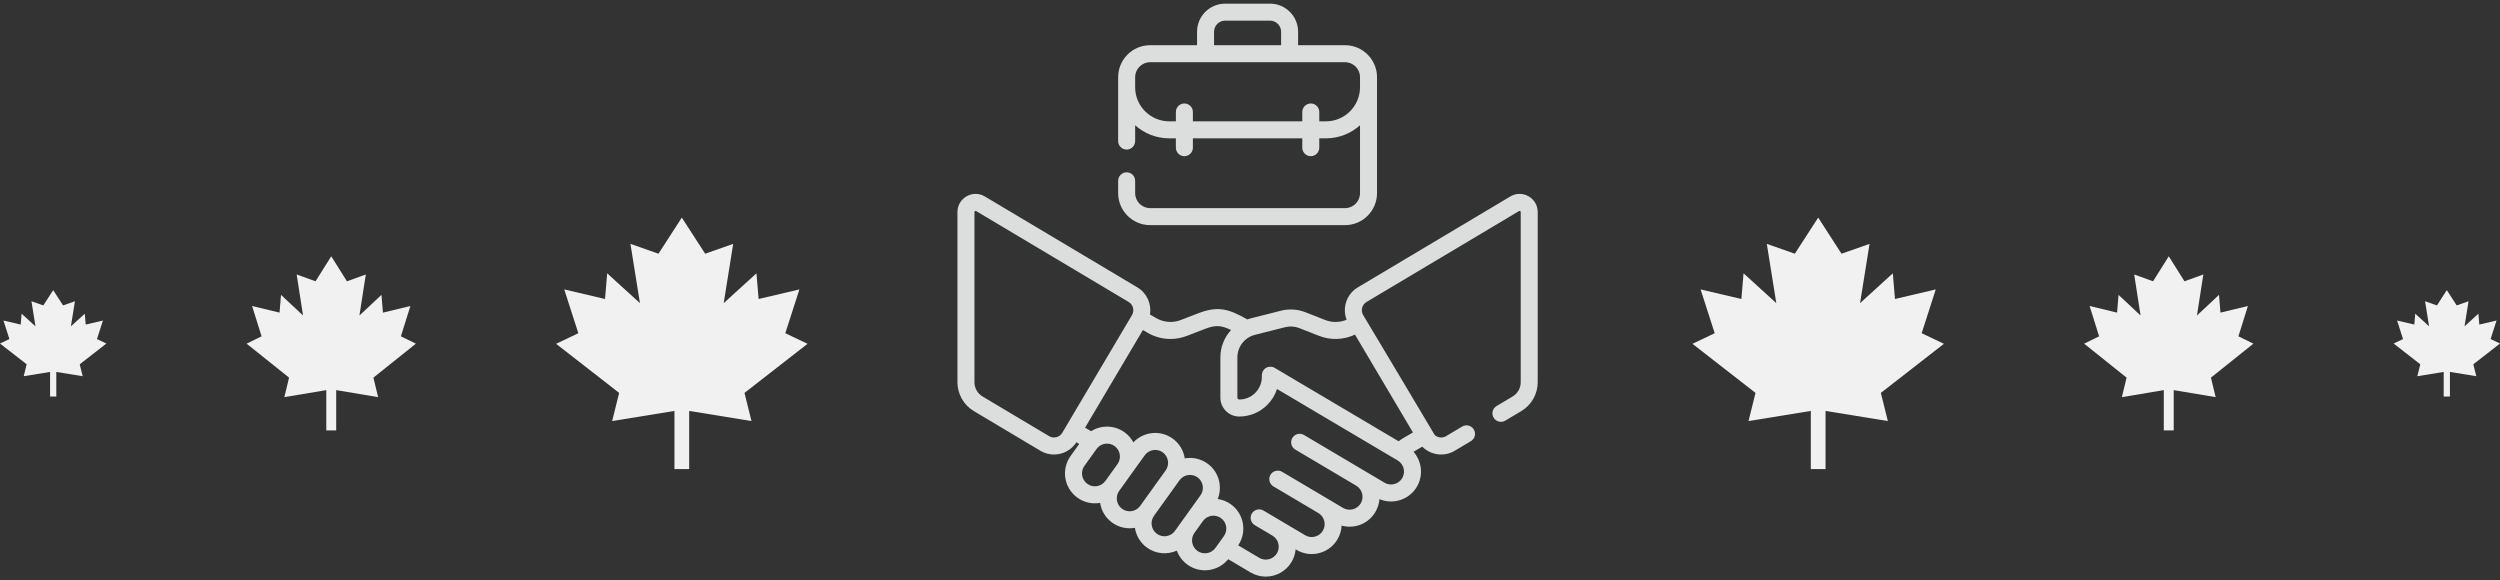 <svg xmlns="http://www.w3.org/2000/svg" width="517" height="120" viewBox="0 0 517 120" fill="none"><rect x="0" y="0" width="517" height="120" fill="#333333" stroke="none"/><g clip-path="url(#clip0)"><path d="M312.328 40.632L280.798 59.426C278.47 60.814 277.537 63.669 278.476 66.119C277.071 66.709 275.497 66.737 274.056 66.18L269.977 64.577C268.35 63.938 266.593 63.827 264.898 64.256L258.649 65.837C258.406 65.899 258.169 65.97 257.936 66.052C254.119 63.872 251.844 63.22 247.815 64.778L244.198 66.177C242.489 66.837 240.604 66.68 239.024 65.744L237.816 65.032C238.162 62.87 237.192 60.612 235.202 59.427L203.672 40.632C201.172 39.142 198 40.941 198 43.855V79.051C198 81.481 199.297 83.764 201.384 85.008L215.151 93.215C217.712 94.741 221.004 93.949 222.598 91.461L223.186 91.808L221.401 94.294C219.407 97.071 220.041 100.932 222.818 102.926C224.191 103.912 225.864 104.283 227.503 103.992C227.754 105.651 228.648 107.111 230.012 108.09C231.381 109.073 233.064 109.443 234.699 109.153C234.94 110.745 235.796 112.243 237.205 113.254C239.103 114.617 241.456 114.728 243.367 113.866C243.787 115.03 244.547 116.041 245.575 116.779C248.244 118.695 251.946 118.178 253.993 115.641L258.617 118.381C259.604 118.965 260.689 119.243 261.76 119.243C263.875 119.243 265.939 118.16 267.093 116.211C267.58 115.389 267.855 114.498 267.933 113.604L268.113 113.711C269.535 114.553 271.2 114.792 272.8 114.381C274.401 113.972 275.746 112.963 276.589 111.541C277.109 110.663 277.399 109.691 277.448 108.699C278.478 108.987 279.571 109 280.635 108.728C282.236 108.318 283.582 107.31 284.424 105.888C284.914 105.061 285.199 104.152 285.272 103.221C288.077 104.409 291.407 103.366 293.002 100.675C294.402 98.312 294.043 95.386 292.317 93.428L294.129 92.369C295.848 94.104 298.613 94.547 300.849 93.214L304.177 91.23C305.011 90.733 305.284 89.654 304.787 88.82C304.29 87.986 303.21 87.713 302.378 88.21L299.049 90.194C298.265 90.662 297.309 90.52 296.694 89.957C296.682 89.858 281.906 65.164 281.906 65.164C281.349 64.225 281.66 63.005 282.598 62.446L314.128 43.652C314.289 43.557 314.484 43.67 314.484 43.854V79.051C314.484 80.249 313.845 81.375 312.816 81.988L309.492 83.969C308.658 84.466 308.385 85.545 308.882 86.379C309.379 87.213 310.459 87.485 311.292 86.989L314.615 85.008C316.703 83.764 318 81.481 318 79.051V43.855C318 40.944 314.831 39.14 312.328 40.632ZM265.76 67.664C266.739 67.416 267.752 67.481 268.692 67.85L272.779 69.456C275.219 70.399 277.884 70.295 280.208 69.197L292.194 89.428L290.252 90.563C289.899 90.772 289.56 91.004 289.238 91.257L263.605 76.076C263.061 75.754 262.387 75.749 261.839 76.062C261.29 76.374 260.951 76.957 260.951 77.589V77.942C260.951 79.193 260.464 80.368 259.58 81.252C258.696 82.135 257.521 82.621 256.272 82.621C256.069 82.614 255.89 82.451 255.89 82.24V73.897C255.89 72.079 256.908 70.457 258.465 69.644C258.542 69.613 258.617 69.576 258.69 69.534C258.951 69.415 259.225 69.318 259.511 69.246L265.76 67.664ZM218.458 90.413C217.943 90.544 217.408 90.467 216.951 90.194L203.184 81.988C202.155 81.375 201.516 80.249 201.516 79.051V43.855C201.516 43.817 201.516 43.717 201.635 43.65C201.679 43.624 201.72 43.615 201.754 43.615C201.811 43.615 201.852 43.64 201.872 43.652L233.403 62.446C234.341 63.005 234.651 64.225 234.094 65.164L219.676 89.501C219.406 89.958 218.973 90.282 218.458 90.413ZM226.858 100.536C226.155 100.652 225.448 100.486 224.869 100.07C224.289 99.654 223.907 99.038 223.791 98.335C223.676 97.631 223.841 96.924 224.257 96.345L226.765 92.852C226.826 92.766 226.891 92.686 226.96 92.61C227.012 92.564 227.062 92.513 227.109 92.46C228.02 91.606 229.439 91.485 230.49 92.24C231.686 93.099 231.96 94.77 231.102 95.966C231.101 95.968 231.099 95.97 231.098 95.972L228.594 99.459C228.178 100.038 227.562 100.42 226.858 100.536ZM232.062 105.234C231.483 104.818 231.1 104.202 230.984 103.498C230.869 102.795 231.034 102.088 231.45 101.509L233.958 98.016C233.958 98.016 233.958 98.016 233.958 98.016L236.726 94.16C237.141 93.581 237.758 93.199 238.462 93.083C238.608 93.059 238.754 93.047 238.9 93.047C239.454 93.047 239.992 93.219 240.451 93.549C241.647 94.407 241.921 96.078 241.063 97.274L235.787 104.623C234.929 105.819 233.257 106.092 232.062 105.234ZM241.244 110.864C240.541 110.979 239.834 110.814 239.255 110.398C238.059 109.54 237.785 107.869 238.643 106.673C238.645 106.671 238.646 106.669 238.647 106.667L243.919 99.324C244.777 98.128 246.449 97.854 247.645 98.712C248.224 99.128 248.606 99.745 248.722 100.448C248.838 101.152 248.672 101.859 248.256 102.438L242.981 109.786C242.565 110.366 241.948 110.748 241.244 110.864ZM247.625 113.923C247.046 113.507 246.663 112.89 246.548 112.186C246.432 111.483 246.597 110.776 247.013 110.197C247.015 110.195 247.017 110.192 247.018 110.19L248.769 107.751C249.629 106.558 251.298 106.284 252.493 107.142C253.689 108 253.963 109.672 253.105 110.867L252.101 112.265C252.091 112.279 252.081 112.293 252.071 112.308L251.35 113.311C250.492 114.507 248.821 114.781 247.625 113.923ZM289.977 98.883C289.226 100.15 287.584 100.57 286.318 99.82L282.254 97.412C282.252 97.412 282.251 97.41 282.249 97.409L269.663 89.953C268.827 89.458 267.749 89.734 267.255 90.569C266.76 91.404 267.036 92.483 267.871 92.977L280.463 100.437C280.463 100.437 280.463 100.437 280.463 100.437L280.464 100.438C281.73 101.189 282.149 102.83 281.399 104.096C281.036 104.71 280.455 105.146 279.764 105.322C279.072 105.499 278.354 105.397 277.74 105.033L274.427 103.07C274.425 103.069 274.422 103.067 274.419 103.066C274.418 103.065 274.416 103.063 274.414 103.063L265.142 97.57C264.307 97.075 263.229 97.351 262.734 98.186C262.239 99.021 262.515 100.099 263.35 100.594L272.622 106.087C272.624 106.088 272.626 106.089 272.628 106.09C273.241 106.454 273.677 107.035 273.854 107.726C274.031 108.417 273.928 109.136 273.564 109.75C273.201 110.364 272.62 110.799 271.928 110.976C271.238 111.153 270.518 111.05 269.905 110.686L264.934 107.741C264.93 107.739 264.927 107.737 264.924 107.735L261.289 105.582C260.454 105.087 259.375 105.363 258.88 106.198C258.386 107.033 258.661 108.112 259.497 108.606L263.132 110.76L263.137 110.763C264.401 111.515 264.819 113.154 264.069 114.419C263.318 115.686 261.677 116.106 260.41 115.356L256.059 112.778C257.929 110.019 257.269 106.242 254.544 104.286C253.711 103.688 252.779 103.328 251.829 103.191C252.249 102.151 252.378 101.014 252.192 99.879C251.924 98.249 251.037 96.82 249.695 95.857C248.287 94.846 246.594 94.513 245.008 94.794C244.767 93.202 243.911 91.704 242.502 90.693C241.16 89.729 239.524 89.346 237.893 89.614C236.531 89.837 235.31 90.493 234.384 91.484C233.952 90.677 233.334 89.953 232.541 89.384C230.441 87.876 227.706 87.877 225.64 89.174L224.393 88.438L236.353 68.251L237.236 68.771C238.721 69.651 240.378 70.098 242.047 70.098C243.199 70.098 244.356 69.885 245.467 69.456L249.084 68.057C251.246 67.222 252.407 67.183 254.59 68.245C253.202 69.742 252.375 71.74 252.375 73.897V82.24C252.375 84.387 254.121 86.135 256.267 86.137H256.273C258.461 86.137 260.518 85.285 262.065 83.739C263.005 82.8 263.688 81.673 264.081 80.444L288.565 94.943C288.645 94.991 288.729 95.031 288.814 95.065C288.885 95.123 288.96 95.177 289.041 95.225C290.307 95.975 290.727 97.617 289.977 98.883Z" fill="#DCDDDD"></path><path d="M237.85 46.558H278.15C281.798 46.558 284.767 43.59 284.767 39.941V15.964C284.767 12.315 281.798 9.347 278.15 9.347H268.448V6.562C268.448 3.36 265.844 0.756 262.644 0.756H253.356C250.155 0.756 247.551 3.36 247.551 6.562V9.347H237.85C234.201 9.347 231.232 12.315 231.232 15.964V29.172C231.232 30.143 232.019 30.93 232.99 30.93C233.961 30.93 234.748 30.143 234.748 29.172V25.905C236.619 27.584 239.09 28.607 241.795 28.607H243.171V30.54C243.171 31.511 243.958 32.298 244.929 32.298C245.9 32.298 246.687 31.511 246.687 30.54V28.607H269.312V30.54C269.312 31.511 270.099 32.298 271.07 32.298C272.041 32.298 272.827 31.511 272.827 30.54V28.607H274.203C276.909 28.607 279.38 27.584 281.251 25.905V39.941C281.251 41.651 279.859 43.042 278.149 43.042H237.85C236.14 43.042 234.749 41.651 234.749 39.941V37.39C234.749 36.419 233.961 35.632 232.991 35.632C232.02 35.632 231.233 36.419 231.233 37.39V39.941C231.233 43.59 234.201 46.558 237.85 46.558ZM251.067 6.562C251.067 5.299 252.094 4.271 253.356 4.271H262.644C263.906 4.271 264.933 5.299 264.933 6.562V9.347H251.067V6.562H251.067ZM274.204 25.091H272.828V23.157C272.828 22.186 272.041 21.4 271.07 21.4C270.099 21.4 269.313 22.186 269.313 23.157V25.091H246.688V23.157C246.688 22.186 245.901 21.4 244.93 21.4C243.959 21.4 243.172 22.186 243.172 23.157V25.091H241.796C237.91 25.091 234.749 21.93 234.749 18.044V15.964C234.749 14.254 236.14 12.863 237.85 12.863H278.15C279.86 12.863 281.251 14.254 281.251 15.964V18.044C281.251 21.93 278.09 25.091 274.204 25.091Z" fill="#DCDDDD"></path></g><path d="M165.316 59.851L156.882 61.831L156.434 56.523L149.66 62.688L151.622 50.434L145.828 52.469L141 45L136.172 52.469L130.378 50.434L132.34 62.688L125.566 56.523L125.118 61.831L116.684 59.851L119.599 68.908L115 71.1L128.04 81.252L126.594 87.073L139.477 84.978V97H142.523V84.978L155.406 87.073L153.96 81.252L167 71.1L162.401 68.908L165.316 59.851Z" fill="#F1F1F1"></path><path d="M351.684 59.851L360.118 61.831L360.566 56.523L367.34 62.688L365.378 50.434L371.172 52.469L376 45L380.828 52.469L386.622 50.434L384.66 62.688L391.434 56.523L391.882 61.831L400.316 59.851L397.401 68.908L402 71.1L388.96 81.252L390.406 87.073L377.523 84.978V97H374.477V84.978L361.594 87.073L363.04 81.252L350 71.1L354.599 68.908L351.684 59.851Z" fill="#F1F1F1"></path><path d="M84.867 63.281L79.19 64.652L78.888 60.977L74.329 65.246L75.65 56.762L71.749 58.171L68.5 53L65.251 58.171L61.35 56.762L62.671 65.246L58.112 60.977L57.81 64.652L52.133 63.281L54.095 69.552L51 71.069L59.777 78.097L58.804 82.128L67.475 80.677V89H69.525V80.677L78.196 82.128L77.223 78.097L86 71.069L82.905 69.552L84.867 63.281Z" fill="#F1F1F1"></path><path d="M432.134 63.281L437.81 64.652L438.112 60.977L442.671 65.246L441.35 56.762L445.251 58.171L448.5 53L451.749 58.171L455.65 56.762L454.329 65.246L458.888 60.977L459.19 64.652L464.866 63.281L462.905 69.552L466 71.069L457.223 78.097L458.196 82.128L449.525 80.677V89H447.475V80.677L438.804 82.128L439.777 78.097L431 71.069L434.095 69.552L432.134 63.281Z" fill="#F1F1F1"></path><path d="M21.288 66.283L17.719 67.121L17.53 64.875L14.664 67.483L15.494 62.299L13.043 63.16L11 60L8.958 63.16L6.506 62.299L7.336 67.483L4.47 64.875L4.281 67.121L0.713 66.283L1.946 70.115L0 71.042L5.517 75.337L4.905 77.8L10.355 76.914V82H11.645V76.914L17.095 77.8L16.483 75.337L22 71.042L20.055 70.115L21.288 66.283Z" fill="#F1F1F1"></path><path d="M495.713 66.283L499.281 67.121L499.47 64.875L502.336 67.483L501.506 62.299L503.958 63.16L506 60L508.042 63.16L510.494 62.299L509.664 67.483L512.53 64.875L512.719 67.121L516.287 66.283L515.054 70.115L517 71.042L511.483 75.337L512.095 77.8L506.645 76.914V82H505.355V76.914L499.905 77.8L500.517 75.337L495 71.042L496.946 70.115L495.713 66.283Z" fill="#F1F1F1"></path><defs><clipPath id="clip0"><rect width="120" height="120" fill="white" transform="translate(198)"></rect></clipPath></defs></svg>